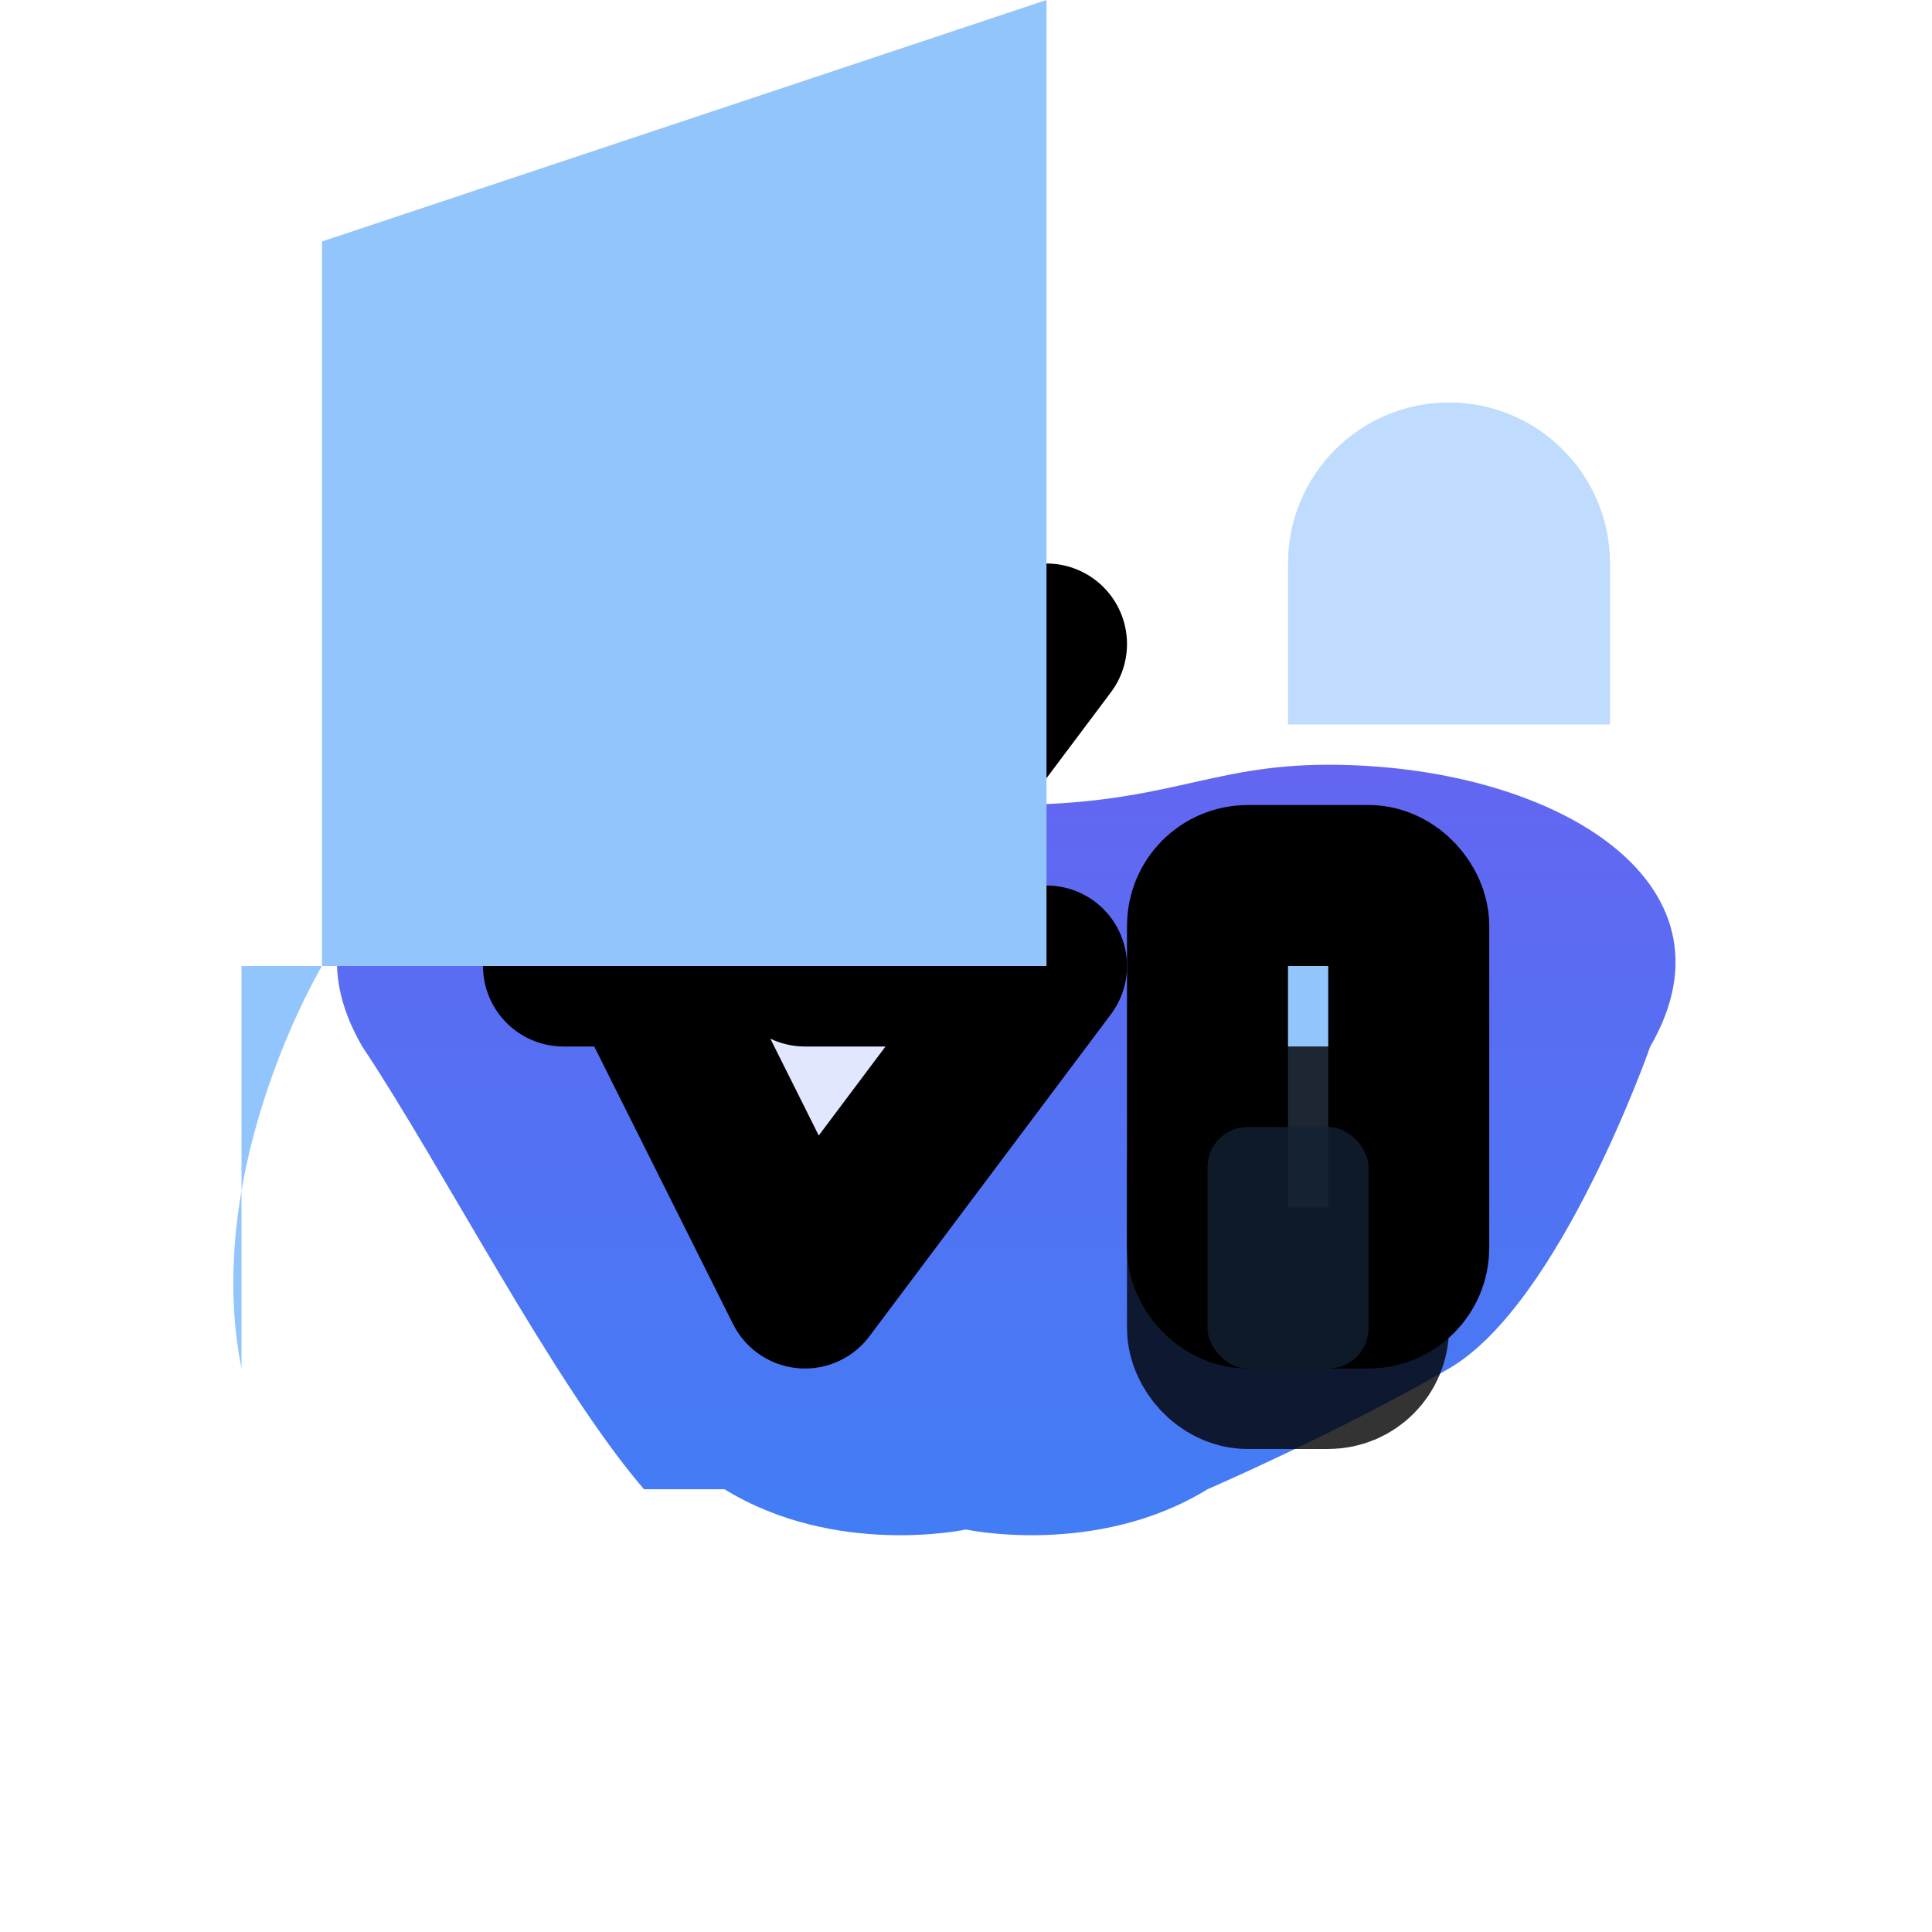 
<svg xmlns="http://www.w3.org/2000/svg" viewBox="0 0 24 24" fill="none" stroke="currentColor" stroke-width="2" stroke-linecap="round" stroke-linejoin="round" class="w-full h-full">
  <defs>
    <linearGradient id="grad1" x0="0%" y0="0%" x1="100%" y1="100%">
      <stop offset="0%" style="stop-color:#3B82F6;stop-opacity:1" />
      <stop offset="100%" style="stop-color:#6366F1;stop-opacity:1" />
    </linearGradient>
    <filter id="shadow" x="-20%" y="-20%" width="140%" height="140%">
      <feDropShadow dx="0" dy="2" stdDeviation="2" flood-color="#00000020" flood-opacity="0.2" />
    </filter>
  </defs>

  <!-- Businessperson shape with briefcase -->
  <path d="M9 18.5C10.381 19.349 12 19 12 19C12 19 13.619 19.349 15 18.5C15 18.5 16.619 17.8 18 17C19.381 16.2 20.5 13 20.5 13C21.7 10.933 19.267 9.5 16.5 9.5C15 9.5 14.5 10 12.5 10C10.5 10 10 9.5 8.5 9.5C5.733 9.5 3.3 10.933 4.5 13C5.5 14.5 6.881 17.2 8 18.5M9 18.5V21" 
        fill="url(#grad1)" 
        stroke="none" />
  
  <!-- Briefcase details -->
  <path d="M13 8H10L7 12H8L10 16L13 12H10L13 8Z" 
        fill="#E0E7FF" 
        filter="url(#shadow)" />
  
  <!-- Business graph element -->
  <path d="M16 9V7C16 5.895 16.895 5 18 5C19.105 5 20 5.895 20 7V9H16Z" 
        fill="#BFDBFE" 
        stroke="none" />
  
  <!-- Documents stack -->
  <rect x="15" y="11" width="2.5" height="5" rx="0.5" fill="#93C5FD" />
  <rect x="15" y="14" width="2" height="3" rx="0.5" fill="#60A5FA" opacity="0.8" />
  
  <!-- Company building icon -->
  <path d="M3 17V12H13V0L4 3V12C4 12 2.5 14.5 3 17Z" 
        fill="#93C5FD" 
        stroke="none" 
        filter="url(#shadow)" />
</svg>
